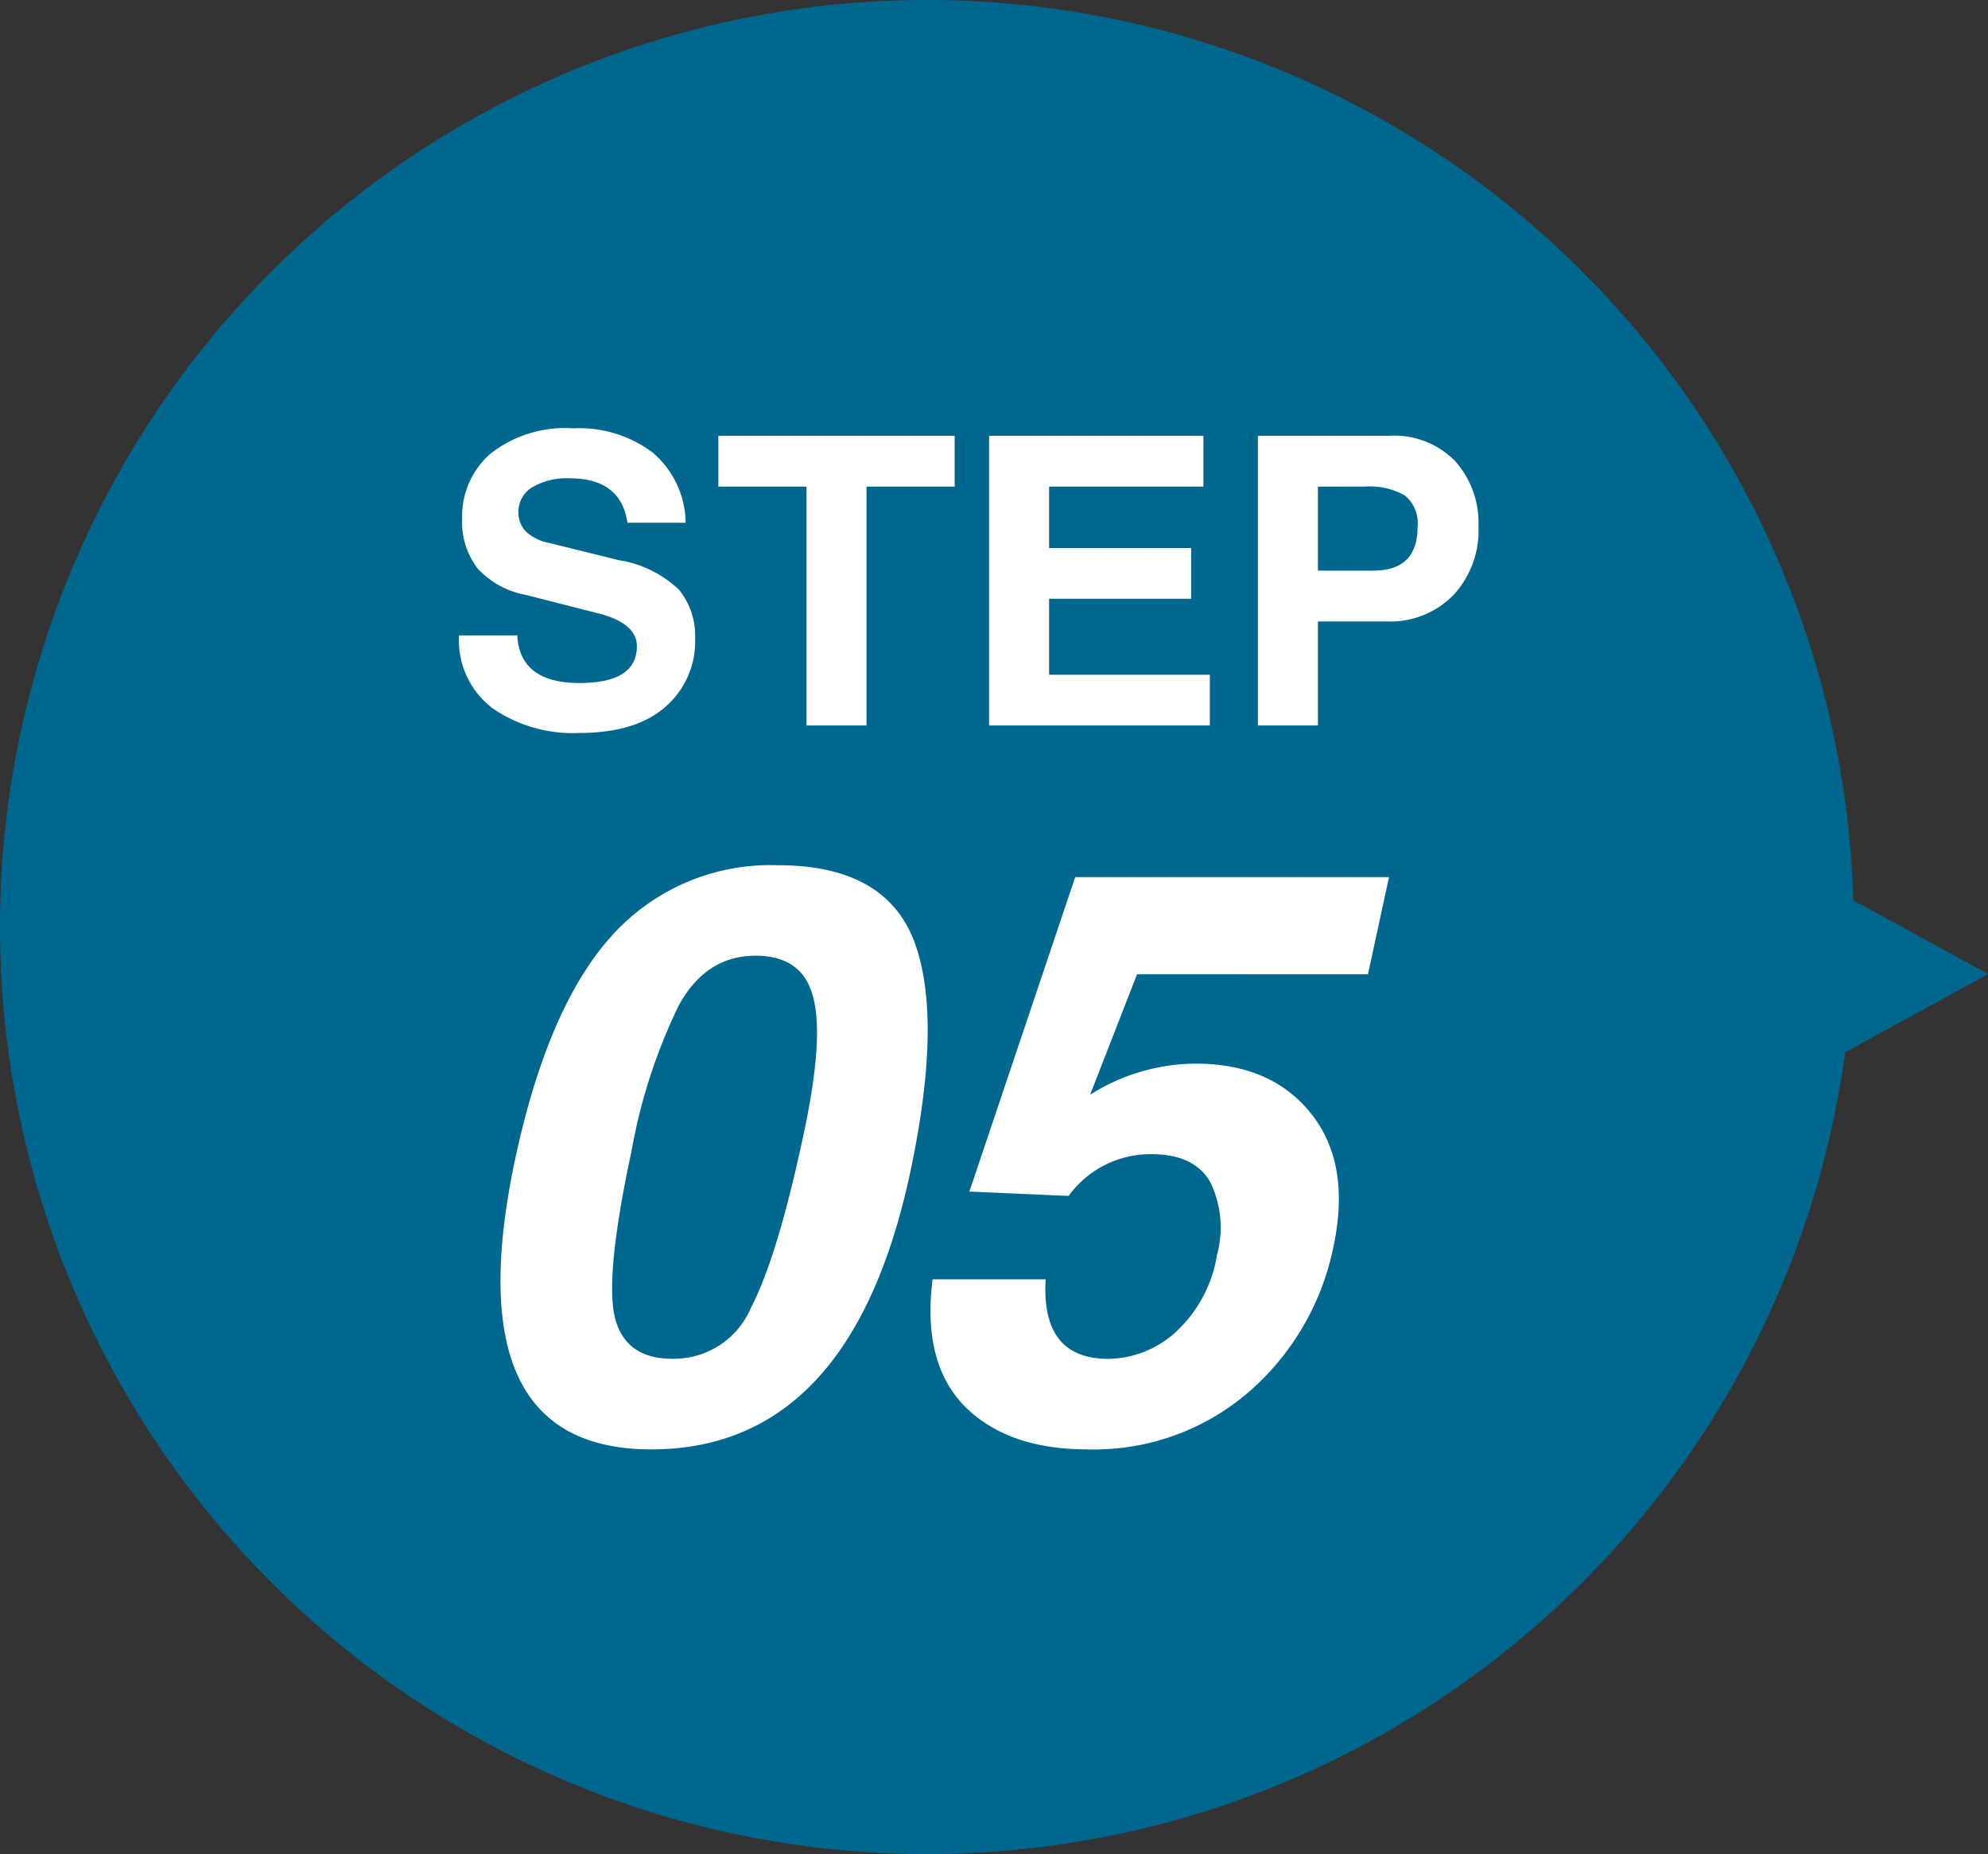 <svg xmlns="http://www.w3.org/2000/svg" width="148" height="138" viewBox="0 0 148 138">
  <rect x="0" y="0" width="148" height="138" fill="#333333" stroke="none"/>
  <g id="diving_step05" transform="translate(-100 -3442)">
    <path id="パス_175" data-name="パス 175" d="M69,0A69,69,0,1,1,0,69,69,69,0,0,1,69,0Z" transform="translate(100 3442)" fill="#00688e"/>
    <path id="パス_264" data-name="パス 264" d="M6.343-20.684Q8.774-32.051,13.52-37.324A15.885,15.885,0,0,1,25.912-42.6q8.026,0,10.165,5.713,2.109,5.684-.293,17.051Q31.39.879,16.479.879,1.772.879,6.343-20.684Zm8.673-.645q-1.963,9.141-1.26,12.3.732,3.164,4.3,3.164a6.233,6.233,0,0,0,5.856-3.809q1.991-3.838,3.923-12.949,1.523-7.119.7-10.166-.791-3.076-4.275-3.076-3.718,0-5.738,3.721A41.336,41.336,0,0,0,15.016-21.328ZM37.43-11.777h8.416q-.352,5.918,4.662,5.918a7.605,7.605,0,0,0,4.956-1.934,9.958,9.958,0,0,0,3.138-5.8,7.786,7.786,0,0,0-.47-5.361q-1.175-2.139-4.407-2.139a7.527,7.527,0,0,0-6.169,3.105l-7.39-.322,7.88-23.408H71.408l-1.568,7.236H52.648l-3.493,8.965a14.758,14.758,0,0,1,7.861-2.314q5.631,0,8.594,3.721t1.672,9.844A19.408,19.408,0,0,1,60.976-3.4,17.631,17.631,0,0,1,48.954.879Q43,.879,39.8-2.344,36.638-5.6,37.43-11.777Z" transform="translate(132 3549)" fill="#fff"/>
    <path id="パス_273" data-name="パス 273" d="M1.172-6.709H5.508q.19,3.545,4.629,3.545,4.277,0,4.277-2.739,0-1.743-3-2.476L6.123-9.727A6.4,6.4,0,0,1,2.549-11.7,5.659,5.659,0,0,1,1.406-15.41,6.152,6.152,0,0,1,3.53-20.244a8.995,8.995,0,0,1,6.138-1.875,9.125,9.125,0,0,1,5.918,1.8,6.989,6.989,0,0,1,2.461,5.229H13.711Q13.228-18.4,9.4-18.4a5.06,5.06,0,0,0-2.783.674A2.1,2.1,0,0,0,5.6-15.879a2.015,2.015,0,0,0,.527,1.421,3.5,3.5,0,0,0,1.729.864L13.1-12.3a8.344,8.344,0,0,1,4.438,2.183A5.422,5.422,0,0,1,18.75-6.445a6.417,6.417,0,0,1-2.227,5.068Q14.312.557,10.093.557A10.523,10.523,0,0,1,3.662-1.289,6.347,6.347,0,0,1,1.172-6.709ZM20.479-21.562H38.071v3.779H31.509V0H27.041V-17.783H20.479ZM40.635,0V-21.562H56.587v3.779H45.1v4.57H55.679v3.779H45.1v5.654H57.07V0Zm20.01-21.562H70.4a6.324,6.324,0,0,1,4.937,1.89,6.872,6.872,0,0,1,1.729,4.849,7.04,7.04,0,0,1-1.89,5.142,6.546,6.546,0,0,1-4.922,1.934H65.112V0H60.645Zm4.468,3.779v6.255h4.116q3.3,0,3.3-3.223a2.663,2.663,0,0,0-.967-2.388,5.374,5.374,0,0,0-2.944-.645Z" transform="translate(133 3496)" fill="#fff"/>
    <path id="パス_282" data-name="パス 282" d="M11.5,0,23,21H0Z" transform="translate(248 3503) rotate(90)" fill="#00688e"/>
  </g>
</svg>
